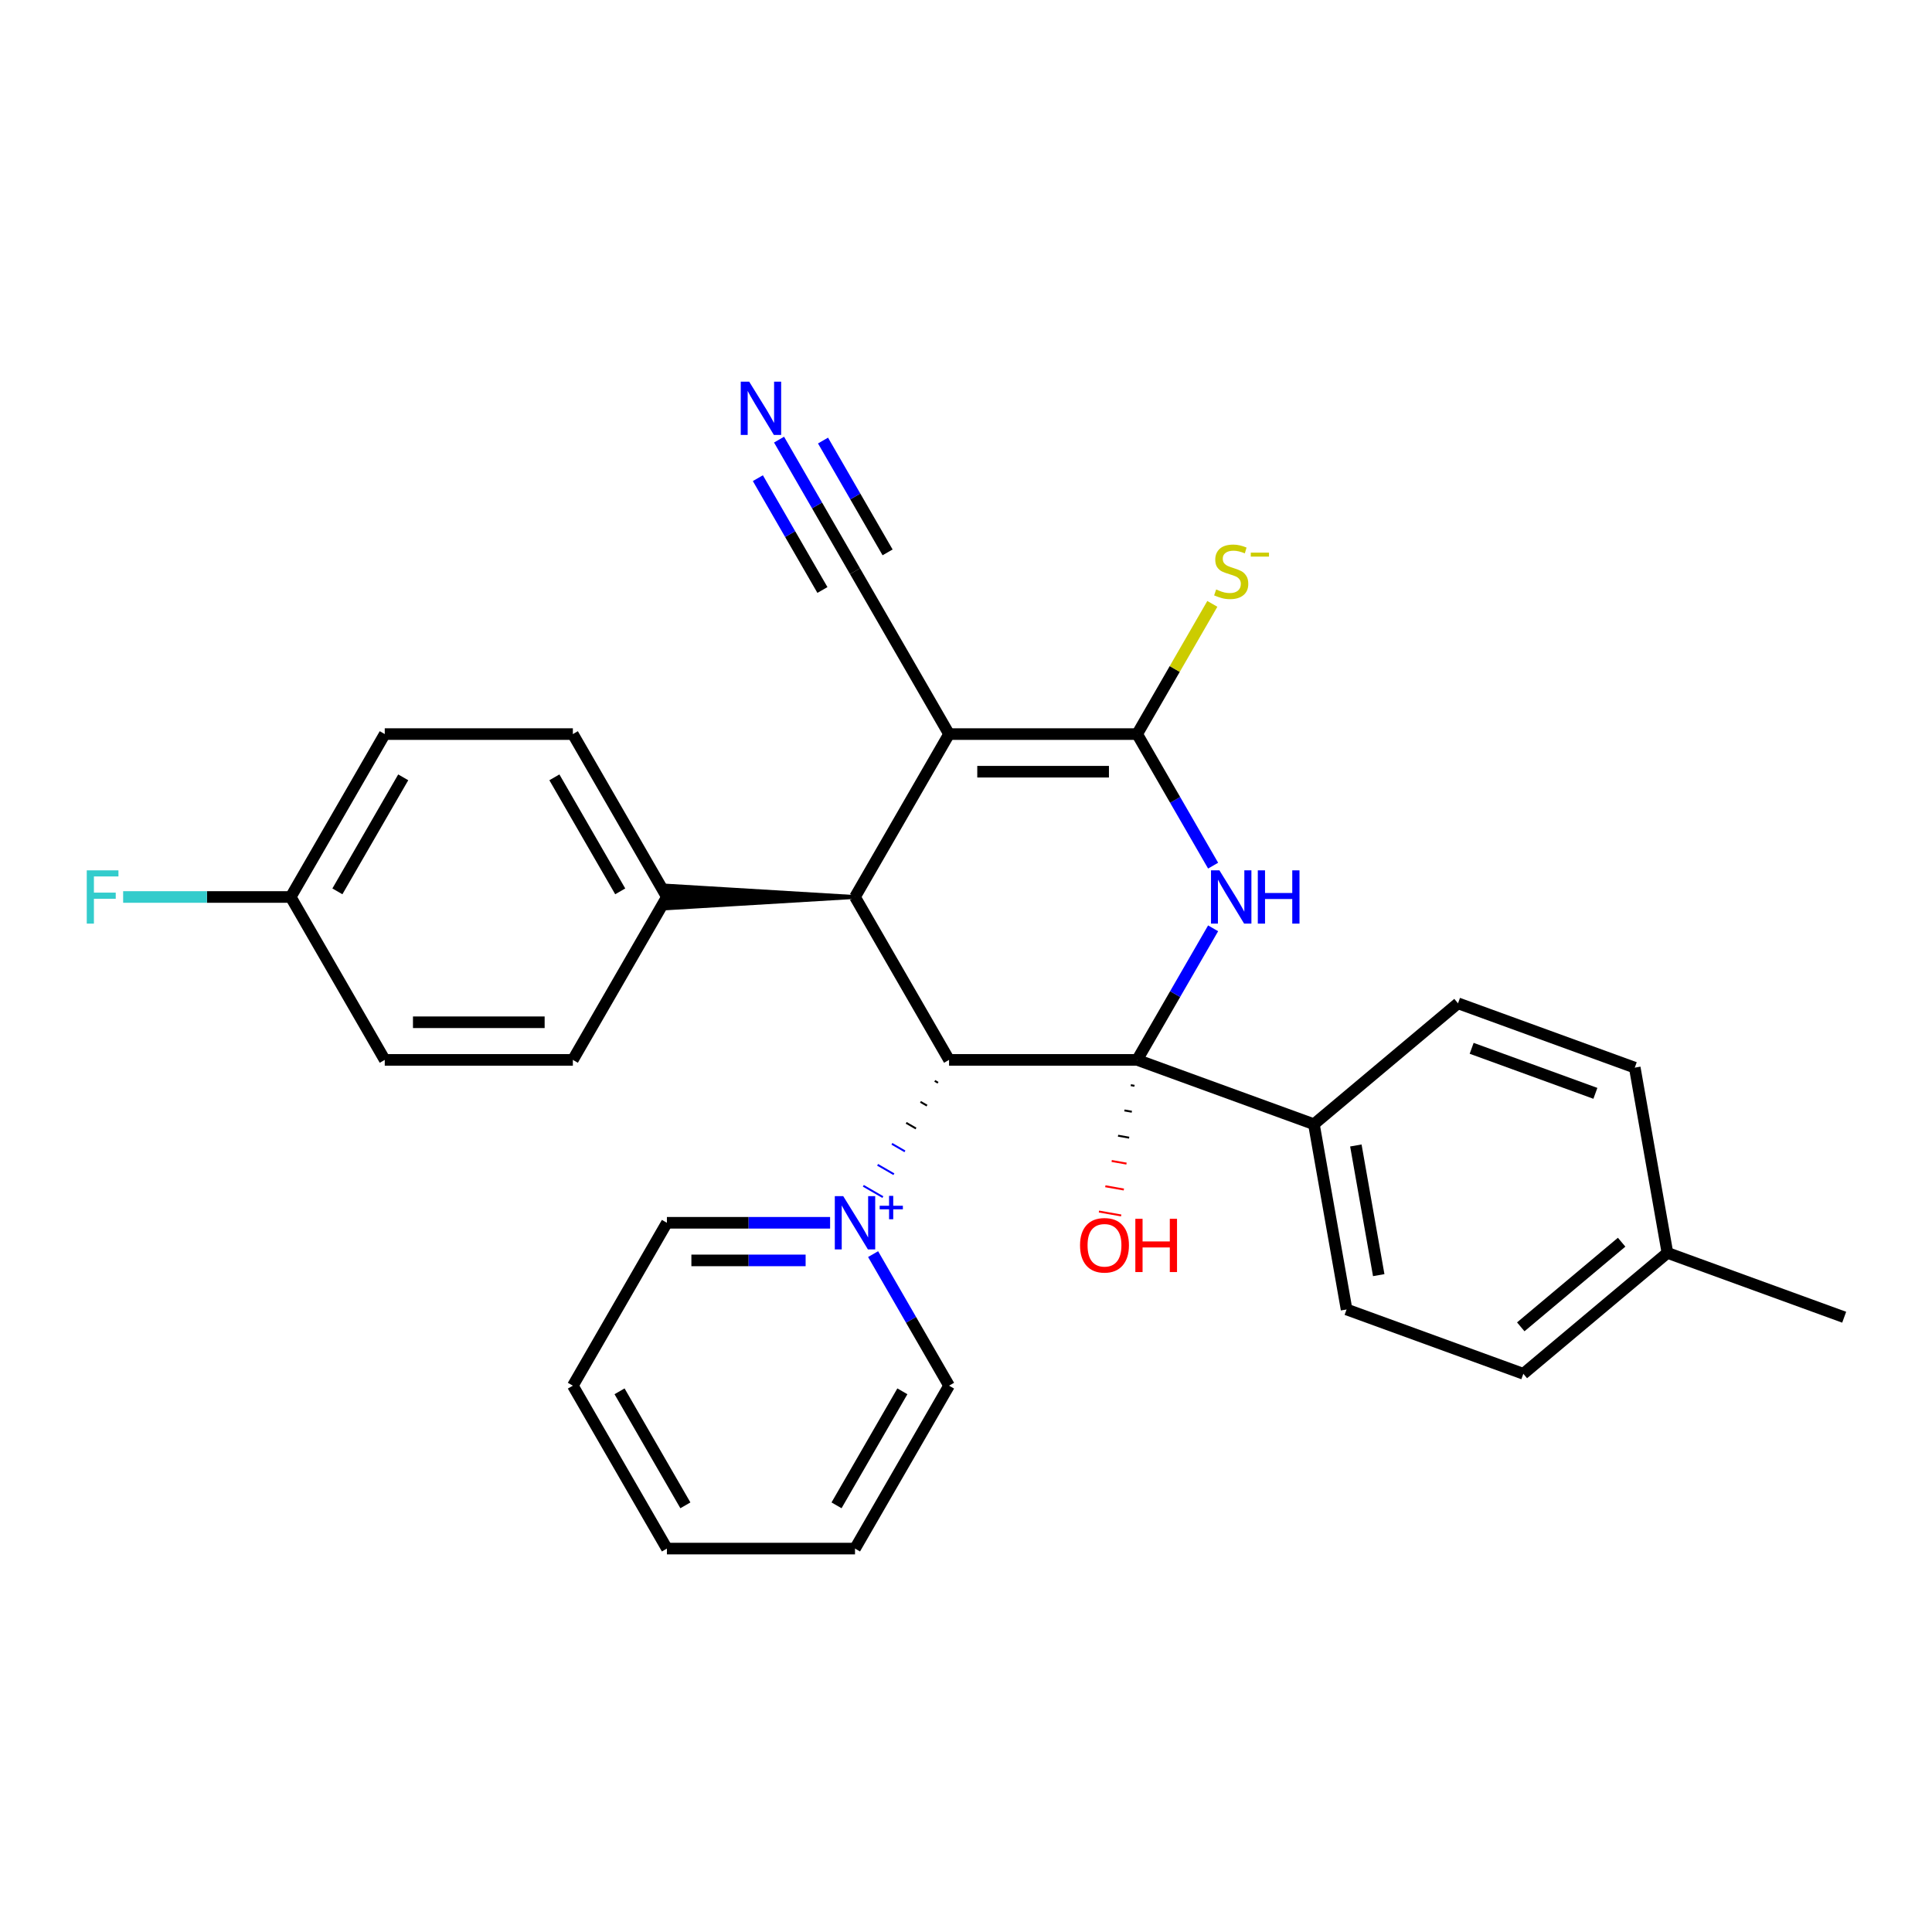 <?xml version='1.0' encoding='iso-8859-1'?>
<svg version='1.1' baseProfile='full'
              xmlns='http://www.w3.org/2000/svg'
                      xmlns:rdkit='http://www.rdkit.org/xml'
                      xmlns:xlink='http://www.w3.org/1999/xlink'
                  xml:space='preserve'
width='1000px' height='1000px' viewBox='0 0 1000 1000'>
<!-- END OF HEADER -->
<rect style='opacity:1.0;fill:#FFFFFF;stroke:none' width='1000' height='1000' x='0' y='0'> </rect>
<path class='bond-0' d='M 588.59,548.594 L 608.248,514.546' style='fill:none;fill-rule:evenodd;stroke:#000000;stroke-width:6px;stroke-linecap:butt;stroke-linejoin:miter;stroke-opacity:1' />
<path class='bond-0' d='M 608.248,514.546 L 627.906,480.498' style='fill:none;fill-rule:evenodd;stroke:#0000FF;stroke-width:6px;stroke-linecap:butt;stroke-linejoin:miter;stroke-opacity:1' />
<path class='bond-3' d='M 588.59,548.594 L 491.23,548.594' style='fill:none;fill-rule:evenodd;stroke:#000000;stroke-width:6px;stroke-linecap:butt;stroke-linejoin:miter;stroke-opacity:1' />
<path class='bond-7' d='M 588.59,548.594 L 680.079,581.893' style='fill:none;fill-rule:evenodd;stroke:#000000;stroke-width:6px;stroke-linecap:butt;stroke-linejoin:miter;stroke-opacity:1' />
<path class='bond-11' d='M 585.295,561.676 L 587.213,562.014' style='fill:none;fill-rule:evenodd;stroke:#000000;stroke-width:1.0px;stroke-linecap:butt;stroke-linejoin:miter;stroke-opacity:1' />
<path class='bond-11' d='M 582,574.758 L 585.835,575.434' style='fill:none;fill-rule:evenodd;stroke:#000000;stroke-width:1.0px;stroke-linecap:butt;stroke-linejoin:miter;stroke-opacity:1' />
<path class='bond-11' d='M 578.704,587.84 L 584.457,588.854' style='fill:none;fill-rule:evenodd;stroke:#000000;stroke-width:1.0px;stroke-linecap:butt;stroke-linejoin:miter;stroke-opacity:1' />
<path class='bond-11' d='M 575.409,600.921 L 583.08,602.274' style='fill:none;fill-rule:evenodd;stroke:#FF0000;stroke-width:1.0px;stroke-linecap:butt;stroke-linejoin:miter;stroke-opacity:1' />
<path class='bond-11' d='M 572.114,614.003 L 581.702,615.694' style='fill:none;fill-rule:evenodd;stroke:#FF0000;stroke-width:1.0px;stroke-linecap:butt;stroke-linejoin:miter;stroke-opacity:1' />
<path class='bond-11' d='M 568.819,627.085 L 580.324,629.114' style='fill:none;fill-rule:evenodd;stroke:#FF0000;stroke-width:1.0px;stroke-linecap:butt;stroke-linejoin:miter;stroke-opacity:1' />
<path class='bond-2' d='M 627.906,448.057 L 608.248,414.009' style='fill:none;fill-rule:evenodd;stroke:#0000FF;stroke-width:6px;stroke-linecap:butt;stroke-linejoin:miter;stroke-opacity:1' />
<path class='bond-2' d='M 608.248,414.009 L 588.59,379.961' style='fill:none;fill-rule:evenodd;stroke:#000000;stroke-width:6px;stroke-linecap:butt;stroke-linejoin:miter;stroke-opacity:1' />
<path class='bond-1' d='M 491.23,379.961 L 442.55,464.278' style='fill:none;fill-rule:evenodd;stroke:#000000;stroke-width:6px;stroke-linecap:butt;stroke-linejoin:miter;stroke-opacity:1' />
<path class='bond-6' d='M 491.23,379.961 L 442.55,295.645' style='fill:none;fill-rule:evenodd;stroke:#000000;stroke-width:6px;stroke-linecap:butt;stroke-linejoin:miter;stroke-opacity:1' />
<path class='bond-29' d='M 491.23,379.961 L 588.59,379.961' style='fill:none;fill-rule:evenodd;stroke:#000000;stroke-width:6px;stroke-linecap:butt;stroke-linejoin:miter;stroke-opacity:1' />
<path class='bond-29' d='M 505.834,399.433 L 573.986,399.433' style='fill:none;fill-rule:evenodd;stroke:#000000;stroke-width:6px;stroke-linecap:butt;stroke-linejoin:miter;stroke-opacity:1' />
<path class='bond-9' d='M 588.59,379.961 L 608.046,346.263' style='fill:none;fill-rule:evenodd;stroke:#000000;stroke-width:6px;stroke-linecap:butt;stroke-linejoin:miter;stroke-opacity:1' />
<path class='bond-9' d='M 608.046,346.263 L 627.501,312.566' style='fill:none;fill-rule:evenodd;stroke:#CCCC00;stroke-width:6px;stroke-linecap:butt;stroke-linejoin:miter;stroke-opacity:1' />
<path class='bond-4' d='M 491.23,548.594 L 442.55,464.278' style='fill:none;fill-rule:evenodd;stroke:#000000;stroke-width:6px;stroke-linecap:butt;stroke-linejoin:miter;stroke-opacity:1' />
<path class='bond-5' d='M 483.834,559.457 L 485.521,560.43' style='fill:none;fill-rule:evenodd;stroke:#000000;stroke-width:1.0px;stroke-linecap:butt;stroke-linejoin:miter;stroke-opacity:1' />
<path class='bond-5' d='M 476.439,570.319 L 479.811,572.267' style='fill:none;fill-rule:evenodd;stroke:#000000;stroke-width:1.0px;stroke-linecap:butt;stroke-linejoin:miter;stroke-opacity:1' />
<path class='bond-5' d='M 469.043,581.182 L 474.102,584.103' style='fill:none;fill-rule:evenodd;stroke:#000000;stroke-width:1.0px;stroke-linecap:butt;stroke-linejoin:miter;stroke-opacity:1' />
<path class='bond-5' d='M 461.647,592.044 L 468.392,595.939' style='fill:none;fill-rule:evenodd;stroke:#0000FF;stroke-width:1.0px;stroke-linecap:butt;stroke-linejoin:miter;stroke-opacity:1' />
<path class='bond-5' d='M 454.251,602.907 L 462.683,607.775' style='fill:none;fill-rule:evenodd;stroke:#0000FF;stroke-width:1.0px;stroke-linecap:butt;stroke-linejoin:miter;stroke-opacity:1' />
<path class='bond-5' d='M 446.856,613.77 L 456.974,619.611' style='fill:none;fill-rule:evenodd;stroke:#0000FF;stroke-width:1.0px;stroke-linecap:butt;stroke-linejoin:miter;stroke-opacity:1' />
<path class='bond-10' d='M 442.55,464.278 L 345.19,458.436 L 345.19,470.119 Z' style='fill:#000000;fill-rule:evenodd;fill-opacity:1;stroke:#000000;stroke-width:2px;stroke-linecap:butt;stroke-linejoin:miter;stroke-opacity:1;' />
<path class='bond-17' d='M 429.659,632.911 L 387.424,632.911' style='fill:none;fill-rule:evenodd;stroke:#0000FF;stroke-width:6px;stroke-linecap:butt;stroke-linejoin:miter;stroke-opacity:1' />
<path class='bond-17' d='M 387.424,632.911 L 345.19,632.911' style='fill:none;fill-rule:evenodd;stroke:#000000;stroke-width:6px;stroke-linecap:butt;stroke-linejoin:miter;stroke-opacity:1' />
<path class='bond-17' d='M 416.989,652.383 L 387.424,652.383' style='fill:none;fill-rule:evenodd;stroke:#0000FF;stroke-width:6px;stroke-linecap:butt;stroke-linejoin:miter;stroke-opacity:1' />
<path class='bond-17' d='M 387.424,652.383 L 357.86,652.383' style='fill:none;fill-rule:evenodd;stroke:#000000;stroke-width:6px;stroke-linecap:butt;stroke-linejoin:miter;stroke-opacity:1' />
<path class='bond-18' d='M 451.915,649.131 L 471.572,683.179' style='fill:none;fill-rule:evenodd;stroke:#0000FF;stroke-width:6px;stroke-linecap:butt;stroke-linejoin:miter;stroke-opacity:1' />
<path class='bond-18' d='M 471.572,683.179 L 491.23,717.227' style='fill:none;fill-rule:evenodd;stroke:#000000;stroke-width:6px;stroke-linecap:butt;stroke-linejoin:miter;stroke-opacity:1' />
<path class='bond-8' d='M 442.55,295.645 L 422.892,261.596' style='fill:none;fill-rule:evenodd;stroke:#000000;stroke-width:6px;stroke-linecap:butt;stroke-linejoin:miter;stroke-opacity:1' />
<path class='bond-8' d='M 422.892,261.596 L 403.234,227.548' style='fill:none;fill-rule:evenodd;stroke:#0000FF;stroke-width:6px;stroke-linecap:butt;stroke-linejoin:miter;stroke-opacity:1' />
<path class='bond-8' d='M 459.413,285.909 L 442.704,256.968' style='fill:none;fill-rule:evenodd;stroke:#000000;stroke-width:6px;stroke-linecap:butt;stroke-linejoin:miter;stroke-opacity:1' />
<path class='bond-8' d='M 442.704,256.968 L 425.995,228.027' style='fill:none;fill-rule:evenodd;stroke:#0000FF;stroke-width:6px;stroke-linecap:butt;stroke-linejoin:miter;stroke-opacity:1' />
<path class='bond-8' d='M 425.687,305.381 L 408.978,276.44' style='fill:none;fill-rule:evenodd;stroke:#000000;stroke-width:6px;stroke-linecap:butt;stroke-linejoin:miter;stroke-opacity:1' />
<path class='bond-8' d='M 408.978,276.44 L 392.268,247.499' style='fill:none;fill-rule:evenodd;stroke:#0000FF;stroke-width:6px;stroke-linecap:butt;stroke-linejoin:miter;stroke-opacity:1' />
<path class='bond-12' d='M 680.079,581.893 L 696.986,677.775' style='fill:none;fill-rule:evenodd;stroke:#000000;stroke-width:6px;stroke-linecap:butt;stroke-linejoin:miter;stroke-opacity:1' />
<path class='bond-12' d='M 701.791,592.894 L 713.626,660.011' style='fill:none;fill-rule:evenodd;stroke:#000000;stroke-width:6px;stroke-linecap:butt;stroke-linejoin:miter;stroke-opacity:1' />
<path class='bond-13' d='M 680.079,581.893 L 754.661,519.311' style='fill:none;fill-rule:evenodd;stroke:#000000;stroke-width:6px;stroke-linecap:butt;stroke-linejoin:miter;stroke-opacity:1' />
<path class='bond-14' d='M 345.19,464.278 L 296.509,379.961' style='fill:none;fill-rule:evenodd;stroke:#000000;stroke-width:6px;stroke-linecap:butt;stroke-linejoin:miter;stroke-opacity:1' />
<path class='bond-14' d='M 321.024,461.366 L 286.948,402.345' style='fill:none;fill-rule:evenodd;stroke:#000000;stroke-width:6px;stroke-linecap:butt;stroke-linejoin:miter;stroke-opacity:1' />
<path class='bond-15' d='M 345.19,464.278 L 296.509,548.594' style='fill:none;fill-rule:evenodd;stroke:#000000;stroke-width:6px;stroke-linecap:butt;stroke-linejoin:miter;stroke-opacity:1' />
<path class='bond-21' d='M 696.986,677.775 L 788.474,711.074' style='fill:none;fill-rule:evenodd;stroke:#000000;stroke-width:6px;stroke-linecap:butt;stroke-linejoin:miter;stroke-opacity:1' />
<path class='bond-22' d='M 754.661,519.311 L 846.15,552.611' style='fill:none;fill-rule:evenodd;stroke:#000000;stroke-width:6px;stroke-linecap:butt;stroke-linejoin:miter;stroke-opacity:1' />
<path class='bond-22' d='M 761.725,542.604 L 825.767,565.913' style='fill:none;fill-rule:evenodd;stroke:#000000;stroke-width:6px;stroke-linecap:butt;stroke-linejoin:miter;stroke-opacity:1' />
<path class='bond-20' d='M 296.509,379.961 L 199.149,379.961' style='fill:none;fill-rule:evenodd;stroke:#000000;stroke-width:6px;stroke-linecap:butt;stroke-linejoin:miter;stroke-opacity:1' />
<path class='bond-19' d='M 296.509,548.594 L 199.149,548.594' style='fill:none;fill-rule:evenodd;stroke:#000000;stroke-width:6px;stroke-linecap:butt;stroke-linejoin:miter;stroke-opacity:1' />
<path class='bond-19' d='M 281.905,529.122 L 213.753,529.122' style='fill:none;fill-rule:evenodd;stroke:#000000;stroke-width:6px;stroke-linecap:butt;stroke-linejoin:miter;stroke-opacity:1' />
<path class='bond-16' d='M 150.469,464.278 L 199.149,548.594' style='fill:none;fill-rule:evenodd;stroke:#000000;stroke-width:6px;stroke-linecap:butt;stroke-linejoin:miter;stroke-opacity:1' />
<path class='bond-24' d='M 150.469,464.278 L 107.105,464.278' style='fill:none;fill-rule:evenodd;stroke:#000000;stroke-width:6px;stroke-linecap:butt;stroke-linejoin:miter;stroke-opacity:1' />
<path class='bond-24' d='M 107.105,464.278 L 63.74,464.278' style='fill:none;fill-rule:evenodd;stroke:#33CCCC;stroke-width:6px;stroke-linecap:butt;stroke-linejoin:miter;stroke-opacity:1' />
<path class='bond-32' d='M 150.469,464.278 L 199.149,379.961' style='fill:none;fill-rule:evenodd;stroke:#000000;stroke-width:6px;stroke-linecap:butt;stroke-linejoin:miter;stroke-opacity:1' />
<path class='bond-32' d='M 174.634,461.366 L 208.71,402.345' style='fill:none;fill-rule:evenodd;stroke:#000000;stroke-width:6px;stroke-linecap:butt;stroke-linejoin:miter;stroke-opacity:1' />
<path class='bond-26' d='M 345.19,632.911 L 296.509,717.227' style='fill:none;fill-rule:evenodd;stroke:#000000;stroke-width:6px;stroke-linecap:butt;stroke-linejoin:miter;stroke-opacity:1' />
<path class='bond-27' d='M 491.23,717.227 L 442.55,801.544' style='fill:none;fill-rule:evenodd;stroke:#000000;stroke-width:6px;stroke-linecap:butt;stroke-linejoin:miter;stroke-opacity:1' />
<path class='bond-27' d='M 467.065,720.139 L 432.989,779.16' style='fill:none;fill-rule:evenodd;stroke:#000000;stroke-width:6px;stroke-linecap:butt;stroke-linejoin:miter;stroke-opacity:1' />
<path class='bond-30' d='M 788.474,711.074 L 863.057,648.492' style='fill:none;fill-rule:evenodd;stroke:#000000;stroke-width:6px;stroke-linecap:butt;stroke-linejoin:miter;stroke-opacity:1' />
<path class='bond-30' d='M 787.145,686.77 L 839.353,642.963' style='fill:none;fill-rule:evenodd;stroke:#000000;stroke-width:6px;stroke-linecap:butt;stroke-linejoin:miter;stroke-opacity:1' />
<path class='bond-23' d='M 846.15,552.611 L 863.057,648.492' style='fill:none;fill-rule:evenodd;stroke:#000000;stroke-width:6px;stroke-linecap:butt;stroke-linejoin:miter;stroke-opacity:1' />
<path class='bond-25' d='M 863.057,648.492 L 954.545,681.791' style='fill:none;fill-rule:evenodd;stroke:#000000;stroke-width:6px;stroke-linecap:butt;stroke-linejoin:miter;stroke-opacity:1' />
<path class='bond-31' d='M 296.509,717.227 L 345.19,801.544' style='fill:none;fill-rule:evenodd;stroke:#000000;stroke-width:6px;stroke-linecap:butt;stroke-linejoin:miter;stroke-opacity:1' />
<path class='bond-31' d='M 320.675,720.139 L 354.751,779.16' style='fill:none;fill-rule:evenodd;stroke:#000000;stroke-width:6px;stroke-linecap:butt;stroke-linejoin:miter;stroke-opacity:1' />
<path class='bond-28' d='M 442.55,801.544 L 345.19,801.544' style='fill:none;fill-rule:evenodd;stroke:#000000;stroke-width:6px;stroke-linecap:butt;stroke-linejoin:miter;stroke-opacity:1' />
<path  class='atom-1' d='M 631.176 450.491
L 640.211 465.095
Q 641.106 466.536, 642.547 469.146
Q 643.988 471.755, 644.066 471.911
L 644.066 450.491
L 647.727 450.491
L 647.727 478.064
L 643.949 478.064
L 634.252 462.097
Q 633.123 460.227, 631.916 458.086
Q 630.747 455.944, 630.397 455.282
L 630.397 478.064
L 626.814 478.064
L 626.814 450.491
L 631.176 450.491
' fill='#0000FF'/>
<path  class='atom-1' d='M 651.037 450.491
L 654.776 450.491
L 654.776 462.214
L 668.874 462.214
L 668.874 450.491
L 672.612 450.491
L 672.612 478.064
L 668.874 478.064
L 668.874 465.329
L 654.776 465.329
L 654.776 478.064
L 651.037 478.064
L 651.037 450.491
' fill='#0000FF'/>
<path  class='atom-6' d='M 436.455 619.124
L 445.49 633.729
Q 446.386 635.169, 447.827 637.779
Q 449.268 640.388, 449.346 640.544
L 449.346 619.124
L 453.006 619.124
L 453.006 646.697
L 449.229 646.697
L 439.532 630.73
Q 438.402 628.86, 437.195 626.719
Q 436.027 624.577, 435.676 623.915
L 435.676 646.697
L 432.093 646.697
L 432.093 619.124
L 436.455 619.124
' fill='#0000FF'/>
<path  class='atom-6' d='M 455.32 624.095
L 460.178 624.095
L 460.178 618.98
L 462.337 618.98
L 462.337 624.095
L 467.323 624.095
L 467.323 625.945
L 462.337 625.945
L 462.337 631.086
L 460.178 631.086
L 460.178 625.945
L 455.32 625.945
L 455.32 624.095
' fill='#0000FF'/>
<path  class='atom-9' d='M 387.775 197.542
L 396.81 212.146
Q 397.706 213.587, 399.147 216.196
Q 400.588 218.805, 400.665 218.961
L 400.665 197.542
L 404.326 197.542
L 404.326 225.114
L 400.549 225.114
L 390.852 209.147
Q 389.722 207.278, 388.515 205.136
Q 387.347 202.994, 386.996 202.332
L 386.996 225.114
L 383.413 225.114
L 383.413 197.542
L 387.775 197.542
' fill='#0000FF'/>
<path  class='atom-10' d='M 629.482 305.108
Q 629.793 305.225, 631.078 305.77
Q 632.364 306.315, 633.766 306.666
Q 635.206 306.977, 636.608 306.977
Q 639.218 306.977, 640.737 305.731
Q 642.255 304.446, 642.255 302.226
Q 642.255 300.707, 641.476 299.773
Q 640.737 298.838, 639.568 298.332
Q 638.4 297.825, 636.453 297.241
Q 633.999 296.501, 632.519 295.8
Q 631.078 295.099, 630.027 293.62
Q 629.014 292.14, 629.014 289.647
Q 629.014 286.181, 631.351 284.039
Q 633.727 281.897, 638.4 281.897
Q 641.593 281.897, 645.215 283.416
L 644.319 286.415
Q 641.009 285.052, 638.517 285.052
Q 635.83 285.052, 634.35 286.181
Q 632.87 287.272, 632.909 289.18
Q 632.909 290.66, 633.649 291.555
Q 634.428 292.451, 635.518 292.957
Q 636.647 293.464, 638.517 294.048
Q 641.009 294.827, 642.489 295.606
Q 643.969 296.385, 645.02 297.981
Q 646.111 299.539, 646.111 302.226
Q 646.111 306.043, 643.541 308.107
Q 641.009 310.132, 636.764 310.132
Q 634.311 310.132, 632.441 309.587
Q 630.611 309.08, 628.43 308.185
L 629.482 305.108
' fill='#CCCC00'/>
<path  class='atom-10' d='M 647.396 286.047
L 656.829 286.047
L 656.829 288.103
L 647.396 288.103
L 647.396 286.047
' fill='#CCCC00'/>
<path  class='atom-12' d='M 559.027 644.553
Q 559.027 637.933, 562.298 634.233
Q 565.57 630.533, 571.684 630.533
Q 577.798 630.533, 581.069 634.233
Q 584.341 637.933, 584.341 644.553
Q 584.341 651.252, 581.03 655.068
Q 577.72 658.846, 571.684 658.846
Q 565.609 658.846, 562.298 655.068
Q 559.027 651.291, 559.027 644.553
M 571.684 655.73
Q 575.89 655.73, 578.149 652.926
Q 580.446 650.083, 580.446 644.553
Q 580.446 639.14, 578.149 636.414
Q 575.89 633.649, 571.684 633.649
Q 567.478 633.649, 565.18 636.375
Q 562.921 639.101, 562.921 644.553
Q 562.921 650.122, 565.18 652.926
Q 567.478 655.73, 571.684 655.73
' fill='#FF0000'/>
<path  class='atom-12' d='M 587.651 630.845
L 591.39 630.845
L 591.39 642.567
L 605.487 642.567
L 605.487 630.845
L 609.226 630.845
L 609.226 658.417
L 605.487 658.417
L 605.487 645.683
L 591.39 645.683
L 591.39 658.417
L 587.651 658.417
L 587.651 630.845
' fill='#FF0000'/>
<path  class='atom-25' d='M 44.911 450.491
L 61.306 450.491
L 61.306 453.646
L 48.611 453.646
L 48.611 462.019
L 59.904 462.019
L 59.904 465.212
L 48.611 465.212
L 48.611 478.064
L 44.911 478.064
L 44.911 450.491
' fill='#33CCCC'/>
</svg>
